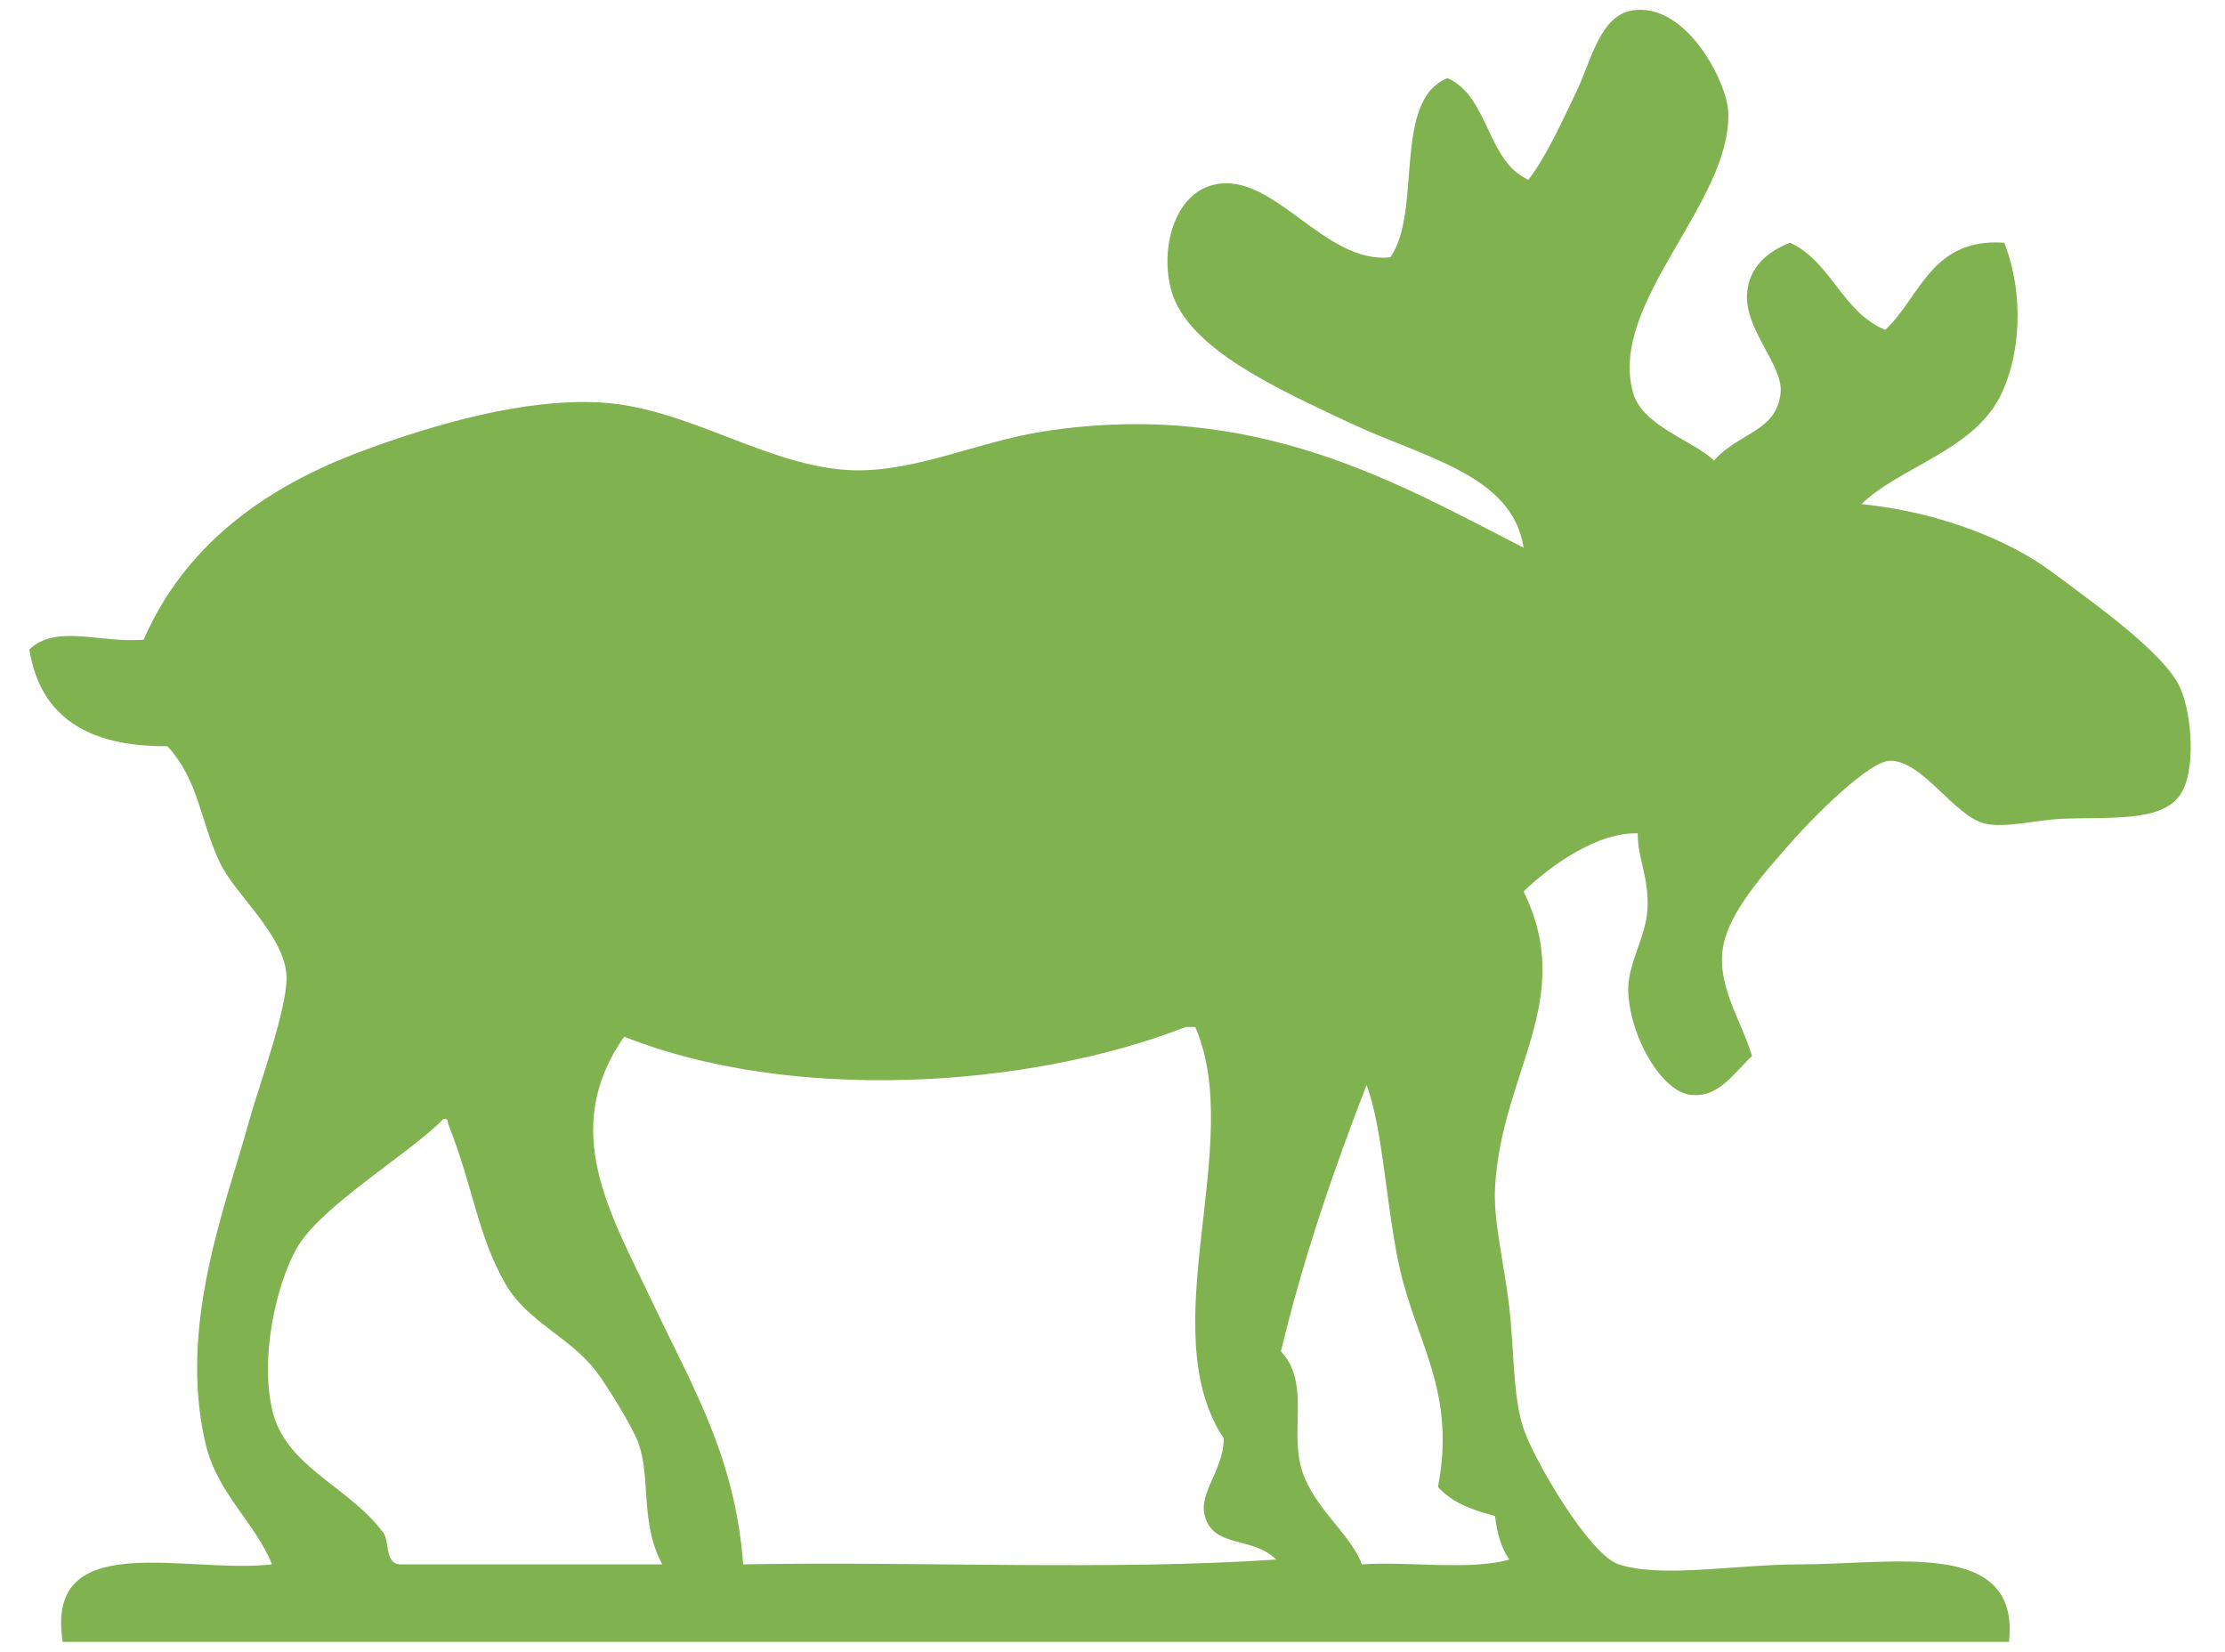 <?xml version="1.0"?><svg width="454.125" height="337.067" xmlns="http://www.w3.org/2000/svg">
 <title>pink moose</title>
 <g>
  <title>Layer 1</title>
  <path fill-rule="evenodd" clip-rule="evenodd" d="m410.041,335.067c-132.414,0 -264.829,0 -397.242,0c-3.739,-23.564 25.316,-13.769 42.736,-15.808c-3.715,-8.916 -11.196,-14.453 -13.597,-24.7c-5.615,-23.957 4.04,-48.177 8.741,-65.209c2.146,-7.774 8.356,-24.462 7.77,-30.628c-0.791,-8.332 -10.543,-16.219 -13.597,-22.724c-4.043,-8.611 -4.262,-16.748 -10.684,-23.712c-15.989,0.126 -25.99,-5.837 -28.167,-19.76c5.466,-5.188 14.295,-1.272 23.31,-1.976c8.204,-18.727 23.897,-30.83 44.677,-38.532c14.698,-5.448 33.054,-10.745 48.563,-9.88c17.91,0.998 34.355,13.282 51.477,13.832c12.691,0.407 25.593,-5.829 38.85,-7.904c43.516,-6.811 73.06,10.964 98.096,23.712c-2.332,-15.006 -20.292,-18.284 -35.936,-25.688c-14.146,-6.695 -32.529,-14.864 -35.937,-26.677c-2.385,-8.268 0.39,-19.847 8.741,-21.737c12.182,-2.756 22.413,16.322 35.936,14.82c6.593,-9.431 0.317,-31.952 11.656,-36.556c8.544,3.823 7.957,16.935 16.511,20.748c3.559,-4.641 6.383,-10.873 9.712,-17.784c3.161,-6.559 4.861,-15.811 11.656,-16.796c10.922,-1.582 19.179,14.692 19.425,20.749c0.752,18.489 -24.589,38.916 -19.425,57.305c1.922,6.843 12.523,9.85 16.511,13.833c5.055,-5.759 12.808,-5.868 13.597,-13.833c0.571,-5.763 -7.717,-13.138 -6.799,-20.748c0.444,-3.677 2.549,-7.465 8.741,-9.88c8.444,3.924 10.638,14.207 19.425,17.784c7.231,-6.805 9.378,-18.783 24.281,-17.784c4.223,10.843 3.261,23.464 -0.971,31.616c-5.631,10.847 -20.79,14.428 -28.166,21.736c14.887,1.466 29.512,6.866 38.85,13.833c8.094,6.039 23.072,16.527 26.223,23.712c2.388,5.444 3.232,16.887 0,21.736c-3.802,5.704 -14.513,4.504 -24.281,4.94c-5.143,0.23 -11.419,1.927 -15.54,0.988c-6.276,-1.429 -12.73,-12.897 -19.425,-12.844c-4.263,0.034 -15.509,11.403 -19.425,15.808c-6.223,6.998 -13.128,14.746 -14.569,21.736c-1.647,7.988 3.664,15.459 5.827,22.724c-3.752,3.483 -6.839,8.657 -12.627,7.904c-5.835,-0.759 -12.121,-11.531 -12.626,-20.748c-0.316,-5.768 3.464,-11.068 3.885,-16.796c0.488,-6.638 -2.097,-10.938 -1.943,-15.808c-8.138,-0.264 -17.62,6.366 -23.31,11.856c10.829,22.149 -4.457,36.696 -5.827,60.269c-0.409,7.021 1.922,15.913 2.913,24.699c1.031,9.131 0.687,18.081 2.914,24.7c2.122,6.307 13.379,25.701 19.425,27.665c8.85,2.873 23.824,0 36.907,0c19.325,0.001 45.03,-5.311 42.736,15.809l0,0zm-282.635,-123.501c-13.438,19.137 -2.623,36.421 5.828,54.34c8.091,17.155 16.756,31.155 18.454,53.352c35.937,-0.659 74.462,1.316 108.78,-0.988c-4.925,-4.84 -12.706,-2.222 -14.57,-8.892c-1.315,-4.705 3.834,-9.38 3.885,-15.808c-14.819,-22.327 4.526,-60.138 -5.827,-83.98c-0.648,0 -1.296,0 -1.943,0c-32.629,12.697 -80.9,15.403 -114.608,1.976zm134.033,64.22c5.682,6.075 2.208,14.819 3.885,22.724c1.837,8.661 10.243,14.137 12.626,20.749c9.718,-0.654 22.008,1.31 30.109,-0.988c-1.625,-2.299 -2.536,-5.324 -2.913,-8.892c-4.674,-1.173 -8.912,-2.79 -11.655,-5.928c3.736,-19.319 -4.321,-29.289 -7.77,-44.461c-2.791,-12.275 -3.411,-28.623 -6.799,-37.544c-6.698,17.229 -12.834,35.027 -17.483,54.34zm-201.049,-20.748c-4.037,7.431 -7.301,21.732 -4.857,32.604c2.607,11.594 15.298,15.512 22.339,24.699c1.916,1.675 0.364,6.875 3.885,6.917c17.806,0 35.613,0 53.419,0c-4.585,-8.398 -2.287,-17.576 -4.857,-24.7c-1.309,-3.631 -6.82,-12.345 -8.741,-14.82c-5.463,-7.039 -13.978,-9.975 -18.454,-17.784c-5.631,-9.825 -6.534,-19.685 -11.655,-32.604c-0.055,-0.602 -0.146,-1.17 -0.971,-0.988c-6.909,7.146 -25.33,17.882 -30.108,26.677z" id="svg_2" fill="#81b250"/>
 </g>
</svg>